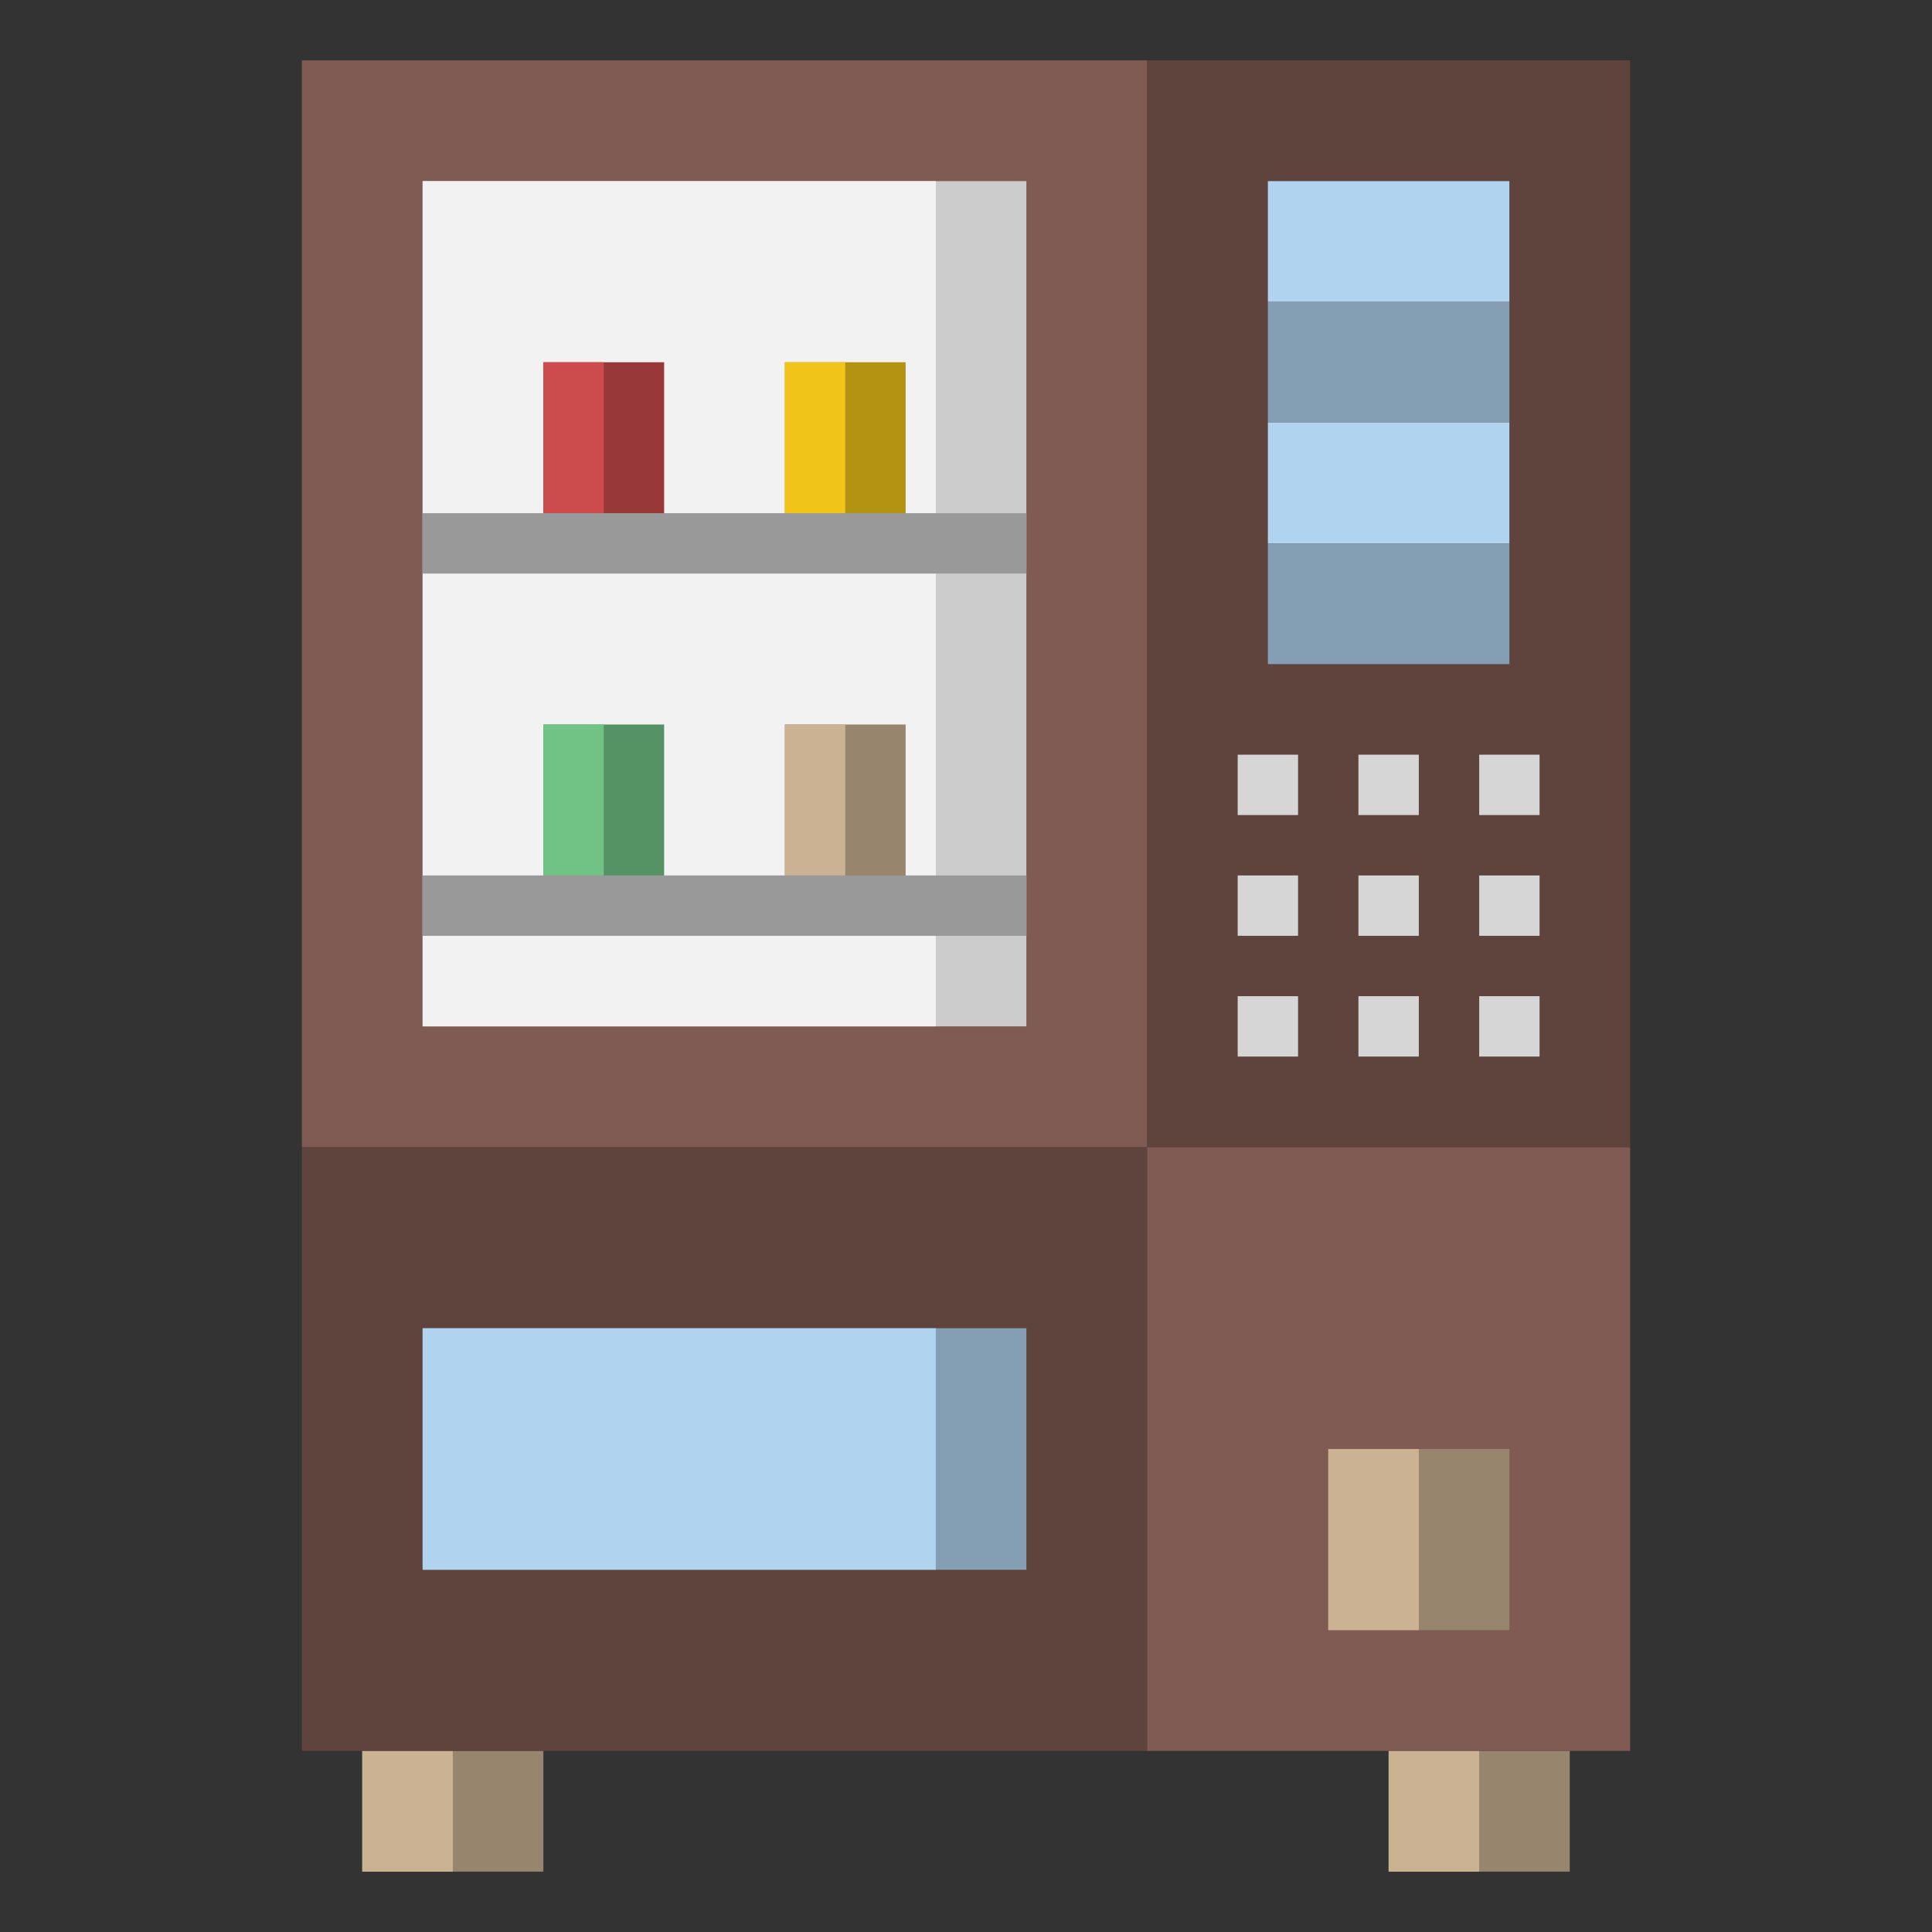 <svg viewBox="0 0 64 64" xmlns="http://www.w3.org/2000/svg" fill="#000000">
    <rect x="0" y="0" width="64" height="64" fill="#333333" stroke="none"/>
    <g id="SVGRepo_bgCarrier" stroke-width="0"></g>
    <g id="SVGRepo_tracerCarrier" stroke-linecap="round" stroke-linejoin="round"></g>
    <g id="SVGRepo_iconCarrier">
        <defs>
            <style>
                .cls-1{fill:#98856e;}.cls-2{fill:#cbb292;}.cls-3{fill:#5f443e;}.cls-4{fill:#849eb4;}.cls-5{fill:#b0d3f0;}.cls-6{fill:#7f5b53;}.cls-7{fill:#ccc;}.cls-8{fill:#f2f2f2;}.cls-9{fill:#993839;}.cls-10{fill:#cc4b4c;}.cls-11{fill:#b49313;}.cls-12{fill:#f0c419;}.cls-13{fill:#559264;}.cls-14{fill:#71c285;}.cls-15{fill:#d6d6d6;}.cls-16{fill:#999;}</style>
        </defs>
        <title></title>
        <g data-name="Layer 31" id="Layer_31">
            <polyline class="cls-1" points="46 58 46 62 52 62 52 58"></polyline>
            <rect class="cls-2" height="4" width="3" x="46" y="58"></rect>
            <polyline class="cls-1" points="12 58 12 62 18 62 18 58"></polyline>
            <rect class="cls-2" height="4" width="3" x="12" y="58"></rect>
            <rect class="cls-3" height="20" width="28" x="10" y="38"></rect>
            <rect class="cls-4" height="8" width="20" x="14" y="44"></rect>
            <rect class="cls-5" height="8" width="17" x="14" y="44"></rect>
            <rect class="cls-6" height="20" width="16" x="38" y="38"></rect>
            <rect class="cls-1" height="6" width="6" x="44" y="48"></rect>
            <rect class="cls-2" height="6" width="3" x="44" y="48"></rect>
            <rect class="cls-3" height="36" width="16" x="38" y="2"></rect>
            <rect class="cls-5" height="4" width="8" x="42" y="6"></rect>
            <rect class="cls-4" height="4" width="8" x="42" y="10"></rect>
            <rect class="cls-5" height="4" width="8" x="42" y="14"></rect>
            <rect class="cls-4" height="4" width="8" x="42" y="18"></rect>
            <rect class="cls-6" height="36" width="28" x="10" y="2"></rect>
            <rect class="cls-7" height="28" width="20" x="14" y="6"></rect>
            <rect class="cls-8" height="28" width="17" x="14" y="6"></rect>
            <rect class="cls-9" height="6" width="4" x="18" y="12"></rect>
            <rect class="cls-10" height="6" width="2" x="18" y="12"></rect>
            <rect class="cls-11" height="6" width="4" x="26" y="12"></rect>
            <rect class="cls-12" height="6" width="2" x="26" y="12"></rect>
            <rect class="cls-1" height="6" width="4" x="26" y="24"></rect>
            <rect class="cls-2" height="6" width="2" x="26" y="24"></rect>
            <rect class="cls-13" height="6" width="4" x="18" y="24"></rect>
            <rect class="cls-14" height="6" width="2" x="18" y="24"></rect>
            <rect class="cls-15" height="2" width="2" x="41" y="25"></rect>
            <rect class="cls-15" height="2" width="2" x="45" y="25"></rect>
            <rect class="cls-15" height="2" width="2" x="41" y="29"></rect>
            <rect class="cls-15" height="2" width="2" x="45" y="29"></rect>
            <rect class="cls-15" height="2" width="2" x="41" y="33"></rect>
            <rect class="cls-15" height="2" width="2" x="45" y="33"></rect>
            <rect class="cls-15" height="2" width="2" x="49" y="25"></rect>
            <rect class="cls-15" height="2" width="2" x="49" y="29"></rect>
            <rect class="cls-15" height="2" width="2" x="49" y="33"></rect>
            <rect class="cls-16" height="2" width="20" x="14" y="17"></rect>
            <rect class="cls-16" height="2" width="20" x="14" y="29"></rect>
        </g>
    </g>
</svg>